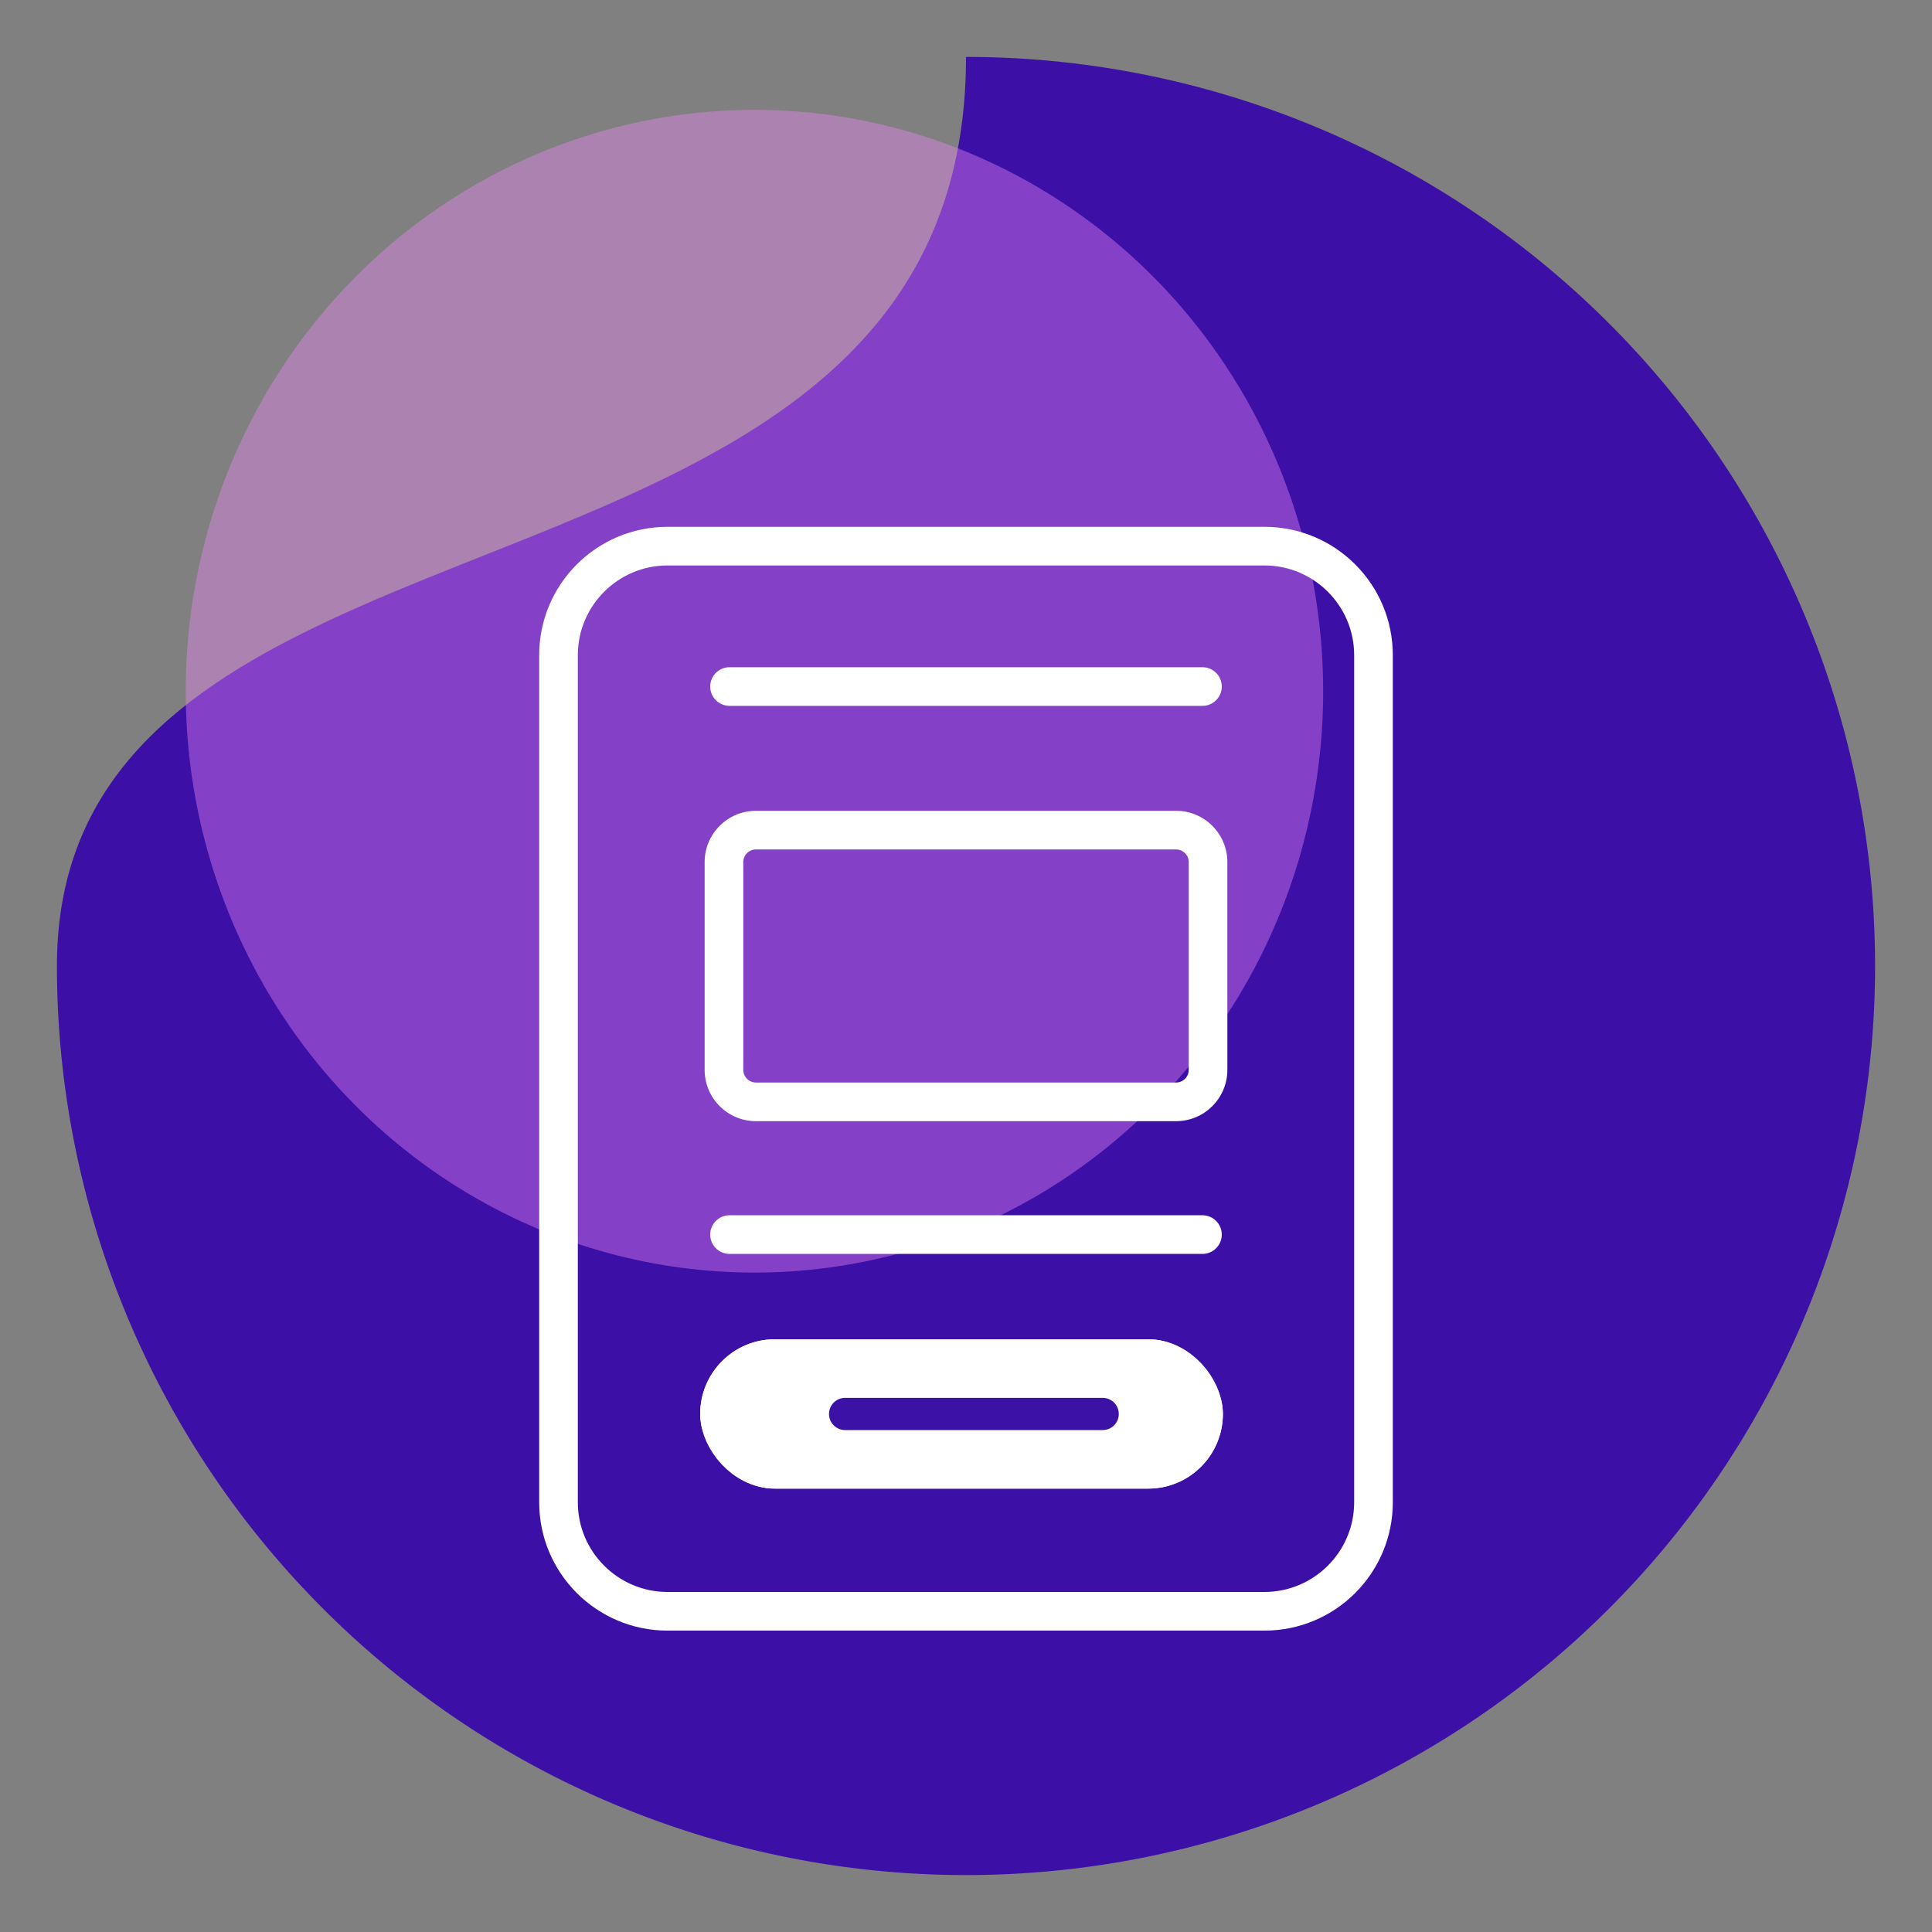 <?xml version="1.0" encoding="UTF-8"?> <svg xmlns="http://www.w3.org/2000/svg" xmlns:xlink="http://www.w3.org/1999/xlink" width="60" height="60" viewBox="0 0 60 60"><rect x="0" y="0" width="60" height="60" fill="#808080" stroke="none"/><defs><clipPath id="clip-Dedicated_Templates-icon"><rect width="60" height="60"></rect></clipPath></defs><g id="Dedicated_Templates-icon" data-name="Dedicated Templates-icon" clip-path="url(#clip-Dedicated_Templates-icon)"><path id="Path_1067" data-name="Path 1067" d="M28.232,0A28.232,28.232,0,1,1,0,28.232C0,12.64,28.232,18.325,28.232,0Z" transform="translate(1.768 1.768)" fill="#3c10a6"></path><ellipse id="Ellipse_625" data-name="Ellipse 625" cx="17.662" cy="18.054" rx="17.662" ry="18.054" transform="translate(5.768 3.413)" fill="#ec88f6" opacity="0.412"></ellipse><g id="Group_815" data-name="Group 815" transform="translate(-5682.255 -896)"><g id="Path_1068" data-name="Path 1068" transform="translate(5699 912.361)" fill="none"><path d="M3.986,0H22.524A3.986,3.986,0,0,1,26.51,3.986V30.293a3.986,3.986,0,0,1-3.986,3.986H3.986A3.986,3.986,0,0,1,0,30.293V3.986A3.986,3.986,0,0,1,3.986,0Z" stroke="none"></path><path d="M 3.986 1.2 C 2.45 1.2 1.2 2.45 1.2 3.986 L 1.2 30.293 C 1.2 31.829 2.45 33.079 3.986 33.079 L 22.524 33.079 C 24.06 33.079 25.31 31.829 25.31 30.293 L 25.31 3.986 C 25.31 2.45 24.06 1.2 22.524 1.2 L 3.986 1.2 M 3.986 -3.814697265625e-06 L 22.524 -3.814697265625e-06 C 24.725 -3.814697265625e-06 26.51 1.785 26.51 3.986 L 26.51 30.293 C 26.51 32.494 24.725 34.279 22.524 34.279 L 3.986 34.279 C 1.785 34.279 3.814697265625e-06 32.494 3.814697265625e-06 30.293 L 3.814697265625e-06 3.986 C 3.814697265625e-06 1.785 1.785 -3.814697265625e-06 3.986 -3.814697265625e-06 Z" stroke="none" fill="#fff"></path></g><line id="Line_226" data-name="Line 226" x2="14.687" transform="translate(5704.911 917.321)" fill="none" stroke="#fff" stroke-linecap="round" stroke-width="1.2"></line><line id="Line_227" data-name="Line 227" x2="14.687" transform="translate(5704.911 934.341)" fill="none" stroke="#fff" stroke-linecap="round" stroke-width="1.2"></line><g id="Rectangle_3741" data-name="Rectangle 3741" transform="translate(5704 937.592)" fill="#fff" stroke="#fff" stroke-width="1.5"><rect width="16.233" height="4.638" rx="2.319" stroke="none"></rect><rect x="0.75" y="0.75" width="14.733" height="3.138" rx="1.569" fill="none"></rect></g><g id="Path_1069" data-name="Path 1069" transform="translate(5704.105 922.334)" fill="none"><path d="M1.628-1.154H14.672A1.594,1.594,0,0,1,16.267.44V6.891a1.594,1.594,0,0,1-1.594,1.594H1.628A1.594,1.594,0,0,1,.033,6.891V.44A1.594,1.594,0,0,1,1.628-1.154Z" stroke="none"></path><path d="M 1.628 0.046 C 1.41 0.046 1.233 0.223 1.233 0.44 L 1.233 6.891 C 1.233 7.109 1.41 7.285 1.628 7.285 L 14.672 7.285 C 14.89 7.285 15.067 7.109 15.067 6.891 L 15.067 0.44 C 15.067 0.223 14.89 0.046 14.672 0.046 L 1.628 0.046 M 1.628 -1.154 L 14.672 -1.154 C 15.553 -1.154 16.267 -0.44 16.267 0.44 L 16.267 6.891 C 16.267 7.772 15.553 8.485 14.672 8.485 L 1.628 8.485 C 0.747 8.485 0.033 7.772 0.033 6.891 L 0.033 0.44 C 0.033 -0.44 0.747 -1.154 1.628 -1.154 Z" stroke="none" fill="#fff"></path></g><line id="Line_228" data-name="Line 228" x2="8" transform="translate(5708.5 939.912)" fill="none" stroke="#3c11a6" stroke-linecap="round" stroke-width="1"></line></g></g></svg> 